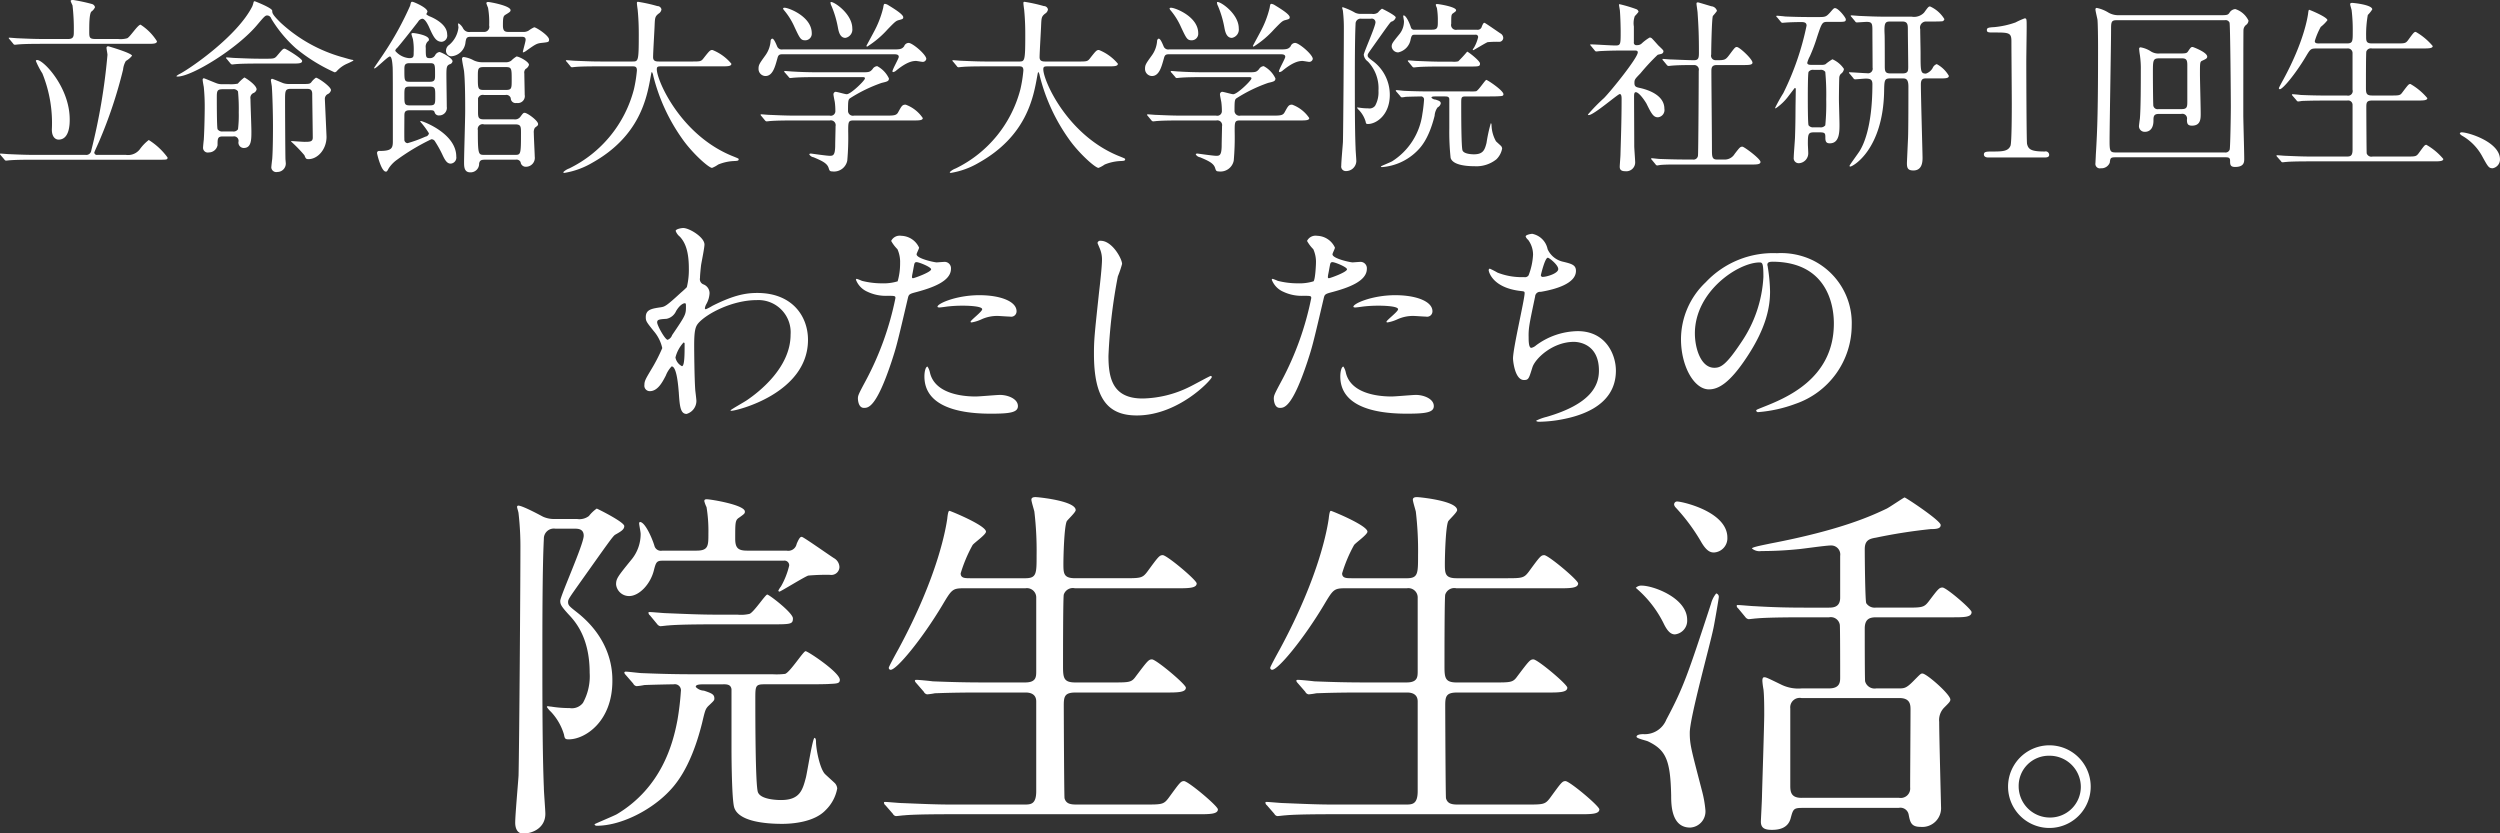 <svg id="interview_main_title.svg" xmlns="http://www.w3.org/2000/svg" width="403.063" height="134.374" viewBox="0 0 403.063 134.374">
  <rect x="0" y="0" width="403.063" height="134.374" fill="#333333" stroke="none"/>
  <defs>
    <style>
      .cls-1 {
        fill: #fff;
        fill-rule: evenodd;
      }
    </style>
  </defs>
  <path id="_院生生活_のコピー" data-name="  院生生活。 のコピー" class="cls-1" d="M686.015,439.922c0.54,0,1.5,0,1.5,1.141,0,1.38-3.781,9.722-3.781,10.5,0,0.54.12,0.84,1.32,2.16,1.08,1.141,3.421,3.721,3.421,9.423a8.908,8.908,0,0,1-1.08,4.861,2.251,2.251,0,0,1-2.161.84,18.8,18.8,0,0,1-3-.24c-0.18,0-.42-0.06-0.48-0.06a0.151,0.151,0,0,0-.18.12,3.808,3.808,0,0,0,.66.781,9.171,9.171,0,0,1,2.1,3.661c0.12,0.66.18,0.78,0.78,0.78,2.581,0,7.022-2.821,7.022-9.423,0-1.32,0-6.6-5.762-11.1-1.14-.9-1.38-1.08-1.38-1.62,0-.42.18-0.66,1.92-3.121,4.562-6.422,5.342-7.562,5.7-7.742,0.96-.54,1.44-0.84,1.44-1.381,0-.66-4.381-2.82-4.441-2.82a5.9,5.9,0,0,0-1.26,1.2,2.517,2.517,0,0,1-1.921.48h-3.541a4.366,4.366,0,0,1-1.92-.36c-0.24-.12-3.3-1.8-4.021-1.8a0.21,0.21,0,0,0-.18.241c0,0.12.24,0.84,0.24,1.02a46.705,46.705,0,0,1,.3,5.641c0,5.342-.18,31.509-0.3,36.61-0.06,1.081-.54,6.362-0.54,7.622,0,0.721.24,1.741,1.26,1.741,1.62,0,3.6-.96,3.6-3.181,0-.6-0.24-3.541-0.24-4.2-0.24-5.882-.24-14.7-0.24-20.886,0-5.281,0-14.644.24-19.265a1.611,1.611,0,0,1,1.86-1.621h3.061Zm23.047,13.864c-2.821,0-5.342-.12-8.283-0.24-0.36,0-2.22-.18-2.64-0.18-0.12,0-.181,0-0.181.12a0.567,0.567,0,0,0,.241.42l1.14,1.381a0.84,0.84,0,0,0,.54.36c0.18,0,1.08-.12,1.26-0.12,0.6-.06,2.341-0.18,7.622-0.18h8.763c3.361,0,3.721,0,3.721-.961,0-.9-3.841-3.841-4.141-3.841s-2.221,2.941-2.881,3.121a5.972,5.972,0,0,1-1.921.12h-3.24Zm10.682-8.7a0.757,0.757,0,0,1,.9.78,12.555,12.555,0,0,1-1.321,3.361,4.036,4.036,0,0,0-.42.66,0.159,0.159,0,0,0,.18.18c0.18,0,3.841-2.28,4.622-2.58a32.6,32.6,0,0,1,3.54-.12,1.3,1.3,0,0,0,1.5-1.261,1.719,1.719,0,0,0-.9-1.44c-0.841-.54-4.922-3.421-5.162-3.421-0.18,0-.36,0-0.84,1.14a1.371,1.371,0,0,1-1.62,1.08h-6.362c-1.441,0-1.921-.42-1.921-1.92,0-2.7,0-3,.66-3.421,0.841-.6.9-0.66,0.9-0.96,0-1.081-5.522-1.981-6.122-1.981-0.18,0-.42,0-0.42.3a4.577,4.577,0,0,0,.36.961,23.755,23.755,0,0,1,.3,4.261c0,1.98,0,2.76-1.92,2.76h-5.522a1.068,1.068,0,0,1-1.26-.78c-0.36-1.2-1.5-3.841-2.341-3.841a0.234,0.234,0,0,0-.12.24c0,0.24.24,1.381,0.24,1.681a6.481,6.481,0,0,1-1.38,4.021c-2.341,2.881-2.581,3.181-2.581,4.141a2.1,2.1,0,0,0,2.1,1.86c1.62,0,3.481-1.92,4.021-4.261,0.3-1.14.42-1.44,1.32-1.44h19.565Zm-9.722,19.925c0.66,0,1.2.06,1.32,0.781v9.422c0,2.1.06,8.222,0.42,9.6,0.66,2.34,5.1,2.7,7.742,2.7,1.561,0,5.162-.24,7.022-2.22a6.52,6.52,0,0,0,1.861-3.481,1.43,1.43,0,0,0-.36-0.84c-0.24-.24-1.381-1.261-1.621-1.5-0.84-.9-1.44-4.021-1.44-5.221,0-.42-0.12-0.6-0.24-0.6-0.3,0-1.141,5.341-1.381,6.361-0.54,2.041-.96,3.661-4.021,3.661-0.3,0-3.241,0-3.721-1.26-0.42-1.08-.42-12.363-0.42-15,0-2.1,0-2.4,1.441-2.4h6.541c0.841,0,3.361,0,4.021-.06,1.141-.06,1.621-0.06,1.621-0.66,0-1.2-5.161-4.621-5.522-4.621s-2.52,3.421-3.3,3.661a11.306,11.306,0,0,1-2.041.06H705.16c-2.82,0-5.281-.06-8.222-0.18-0.42,0-2.22-.24-2.641-0.24a0.21,0.21,0,0,0-.24.18,1.03,1.03,0,0,0,.24.36l1.2,1.38a0.725,0.725,0,0,0,.54.42,10.6,10.6,0,0,0,1.26-.18c1.381-.06,4.622-0.12,4.742-0.12a0.984,0.984,0,0,1,1.14,1.141,44.937,44.937,0,0,1-.54,4.561c-0.72,3.9-2.581,10.923-9.783,15.244-0.54.3-3.6,1.56-3.6,1.62a0.344,0.344,0,0,0,.36.241c3.721,0,8.342-2.281,11.283-5.162,1.081-1.08,3.781-3.721,5.7-11.4,0.48-2.041.54-2.221,0.96-2.7,0.96-.9,1.02-0.96,1.02-1.26,0-.66-0.42-0.84-1.68-1.26a1.9,1.9,0,0,1-1.32-.6c0-.3.3-0.42,1.26-0.42h3.181Zm39.768-17.1c-0.78,0-1.5,0-1.5-.781a23.057,23.057,0,0,1,1.921-4.561c0.24-.36,2.161-1.68,2.161-2.16,0-1.021-5.762-3.361-5.882-3.361s-0.24.12-.36,1.26c-0.18,1.2-1.32,8.942-7.922,21.126-0.54.96-1.5,2.761-1.5,2.881a0.3,0.3,0,0,0,.3.36c0.961,0,5.042-4.922,8.343-10.443,1.5-2.521,1.62-2.7,3.481-2.7h9.9a1.5,1.5,0,0,1,1.741,1.561v11.763c0,0.96,0,1.86-1.8,1.86H752.01c-2.82,0-5.281-.06-8.222-0.18-0.42-.06-2.22-0.24-2.64-0.24-0.181,0-.241.06-0.241,0.18a1.025,1.025,0,0,0,.241.36l1.2,1.381a0.725,0.725,0,0,0,.54.42,10.6,10.6,0,0,0,1.26-.18c0.54,0,2.281-.12,7.562-0.12h7.022c1.381,0,1.741.72,1.741,1.44v14.464c0,2.161-.9,2.161-1.981,2.161H747.029c-2.821,0-5.281-.12-8.222-0.24-0.42,0-2.281-.181-2.641-0.181-0.18,0-.24,0-0.24.121a0.567,0.567,0,0,0,.24.42l1.2,1.38a0.646,0.646,0,0,0,.481.36c0.24,0,1.08-.12,1.32-0.12,0.54-.06,2.281-0.18,7.562-0.18H786.58c1.8,0,3.181,0,3.181-.78,0-.54-4.8-4.561-5.462-4.561-0.54,0-.72.3-2.52,2.76C781,484.4,780.7,484.4,777.938,484.4H766.955c-0.961,0-1.681-.12-1.921-1.021-0.06-.3-0.12-13.2-0.12-15,0-1.44.18-2.04,1.921-2.04h14.523c1.861,0,3.241,0,3.241-.781,0-.54-4.8-4.561-5.461-4.561-0.54,0-.72.24-2.581,2.7-0.72,1.02-1.02,1.02-3.841,1.02h-5.941c-1.861,0-1.981-.72-1.981-2.58,0-1.741,0-11.1.12-11.584a1.535,1.535,0,0,1,1.8-1.02h16.444c1.8,0,3.181,0,3.181-.78,0-.54-4.8-4.561-5.462-4.561-0.54,0-.72.24-2.52,2.7-0.781,1.021-1.081,1.021-3.841,1.021h-7.742c-1.861,0-1.921-.721-1.921-2.281,0-1.26.12-6,.54-6.9,0.18-.3,1.441-1.44,1.441-1.8,0-1.5-6.062-2.1-6.482-2.1s-0.66.12-.66,0.42,0.42,1.621.48,1.921a53.34,53.34,0,0,1,.36,7.022c0,3,0,3.721-1.861,3.721H749.79Zm61.5,0c-0.78,0-1.5,0-1.5-.781a23.057,23.057,0,0,1,1.921-4.561c0.24-.36,2.161-1.68,2.161-2.16,0-1.021-5.762-3.361-5.882-3.361s-0.24.12-.36,1.26c-0.18,1.2-1.32,8.942-7.922,21.126-0.54.96-1.5,2.761-1.5,2.881a0.3,0.3,0,0,0,.3.36c0.961,0,5.042-4.922,8.343-10.443,1.5-2.521,1.62-2.7,3.481-2.7h9.9a1.5,1.5,0,0,1,1.741,1.561v11.763c0,0.96,0,1.86-1.8,1.86H813.51c-2.82,0-5.281-.06-8.222-0.18-0.42-.06-2.22-0.24-2.64-0.24-0.181,0-.241.06-0.241,0.18a1.025,1.025,0,0,0,.241.36l1.2,1.381a0.725,0.725,0,0,0,.54.42,10.6,10.6,0,0,0,1.26-.18c0.54,0,2.281-.12,7.562-0.12h7.022c1.381,0,1.741.72,1.741,1.44v14.464c0,2.161-.9,2.161-1.981,2.161H808.529c-2.821,0-5.281-.12-8.222-0.24-0.42,0-2.281-.181-2.641-0.181-0.18,0-.24,0-0.24.121a0.567,0.567,0,0,0,.24.42l1.2,1.38a0.646,0.646,0,0,0,.481.36c0.24,0,1.08-.12,1.32-0.12,0.54-.06,2.281-0.18,7.562-0.18H848.08c1.8,0,3.181,0,3.181-.78,0-.54-4.8-4.561-5.462-4.561-0.54,0-.72.3-2.52,2.76-0.781,1.021-1.081,1.021-3.841,1.021H828.455c-0.961,0-1.681-.12-1.921-1.021-0.06-.3-0.12-13.2-0.12-15,0-1.44.18-2.04,1.921-2.04h14.523c1.861,0,3.241,0,3.241-.781,0-.54-4.8-4.561-5.461-4.561-0.54,0-.72.24-2.581,2.7-0.72,1.02-1.02,1.02-3.841,1.02h-5.942c-1.86,0-1.98-.72-1.98-2.58,0-1.741,0-11.1.12-11.584a1.535,1.535,0,0,1,1.8-1.02h16.445c1.8,0,3.181,0,3.181-.78,0-.54-4.8-4.561-5.462-4.561-0.54,0-.72.24-2.52,2.7-0.781,1.021-1.081,1.021-3.841,1.021h-7.743c-1.86,0-1.92-.721-1.92-2.281,0-1.26.12-6,.54-6.9,0.18-.3,1.441-1.44,1.441-1.8,0-1.5-6.062-2.1-6.482-2.1s-0.66.12-.66,0.42,0.42,1.621.48,1.921a53.34,53.34,0,0,1,.36,7.022c0,3,0,3.721-1.861,3.721H811.29Zm72.615,17.765a6.252,6.252,0,0,1-3.421-.661c-2.1-1.02-2.34-1.14-2.64-1.14s-0.3.42-.3,0.6a12.519,12.519,0,0,0,.18,1.381c0.12,1.08.12,3.06,0.12,4.021,0,1.68-.3,10.743-0.36,13.083,0,0.66-.18,3.9-0.18,4.2,0,1.141.78,1.321,1.8,1.321,1.2,0,2.581-.3,3-1.861s0.48-1.68,2.04-1.68H899.51a1.358,1.358,0,0,1,1.62,1.08c0.24,1.26.42,1.981,1.921,1.981a3.033,3.033,0,0,0,3.3-3.241c0-.12-0.3-11.523-0.3-13.684a2.868,2.868,0,0,1,.781-2.281c0.84-.84,1.02-1.02,1.02-1.32,0-.84-3.841-4.2-4.5-4.2-0.3,0-.36.12-1.561,1.32-1.02,1.02-1.38,1.081-2.16,1.081h-3.721a1.583,1.583,0,0,1-1.8-1.141c-0.06-.3-0.06-7.622-0.06-8.522,0-1.621.9-1.8,1.861-1.8h12.183c1.98,0,3.181,0,3.181-.84,0-.48-4.081-3.961-4.681-3.961-0.541,0-.721.24-2.221,2.221-0.78,1.02-1.08,1.02-3.841,1.02h-4.741a1.61,1.61,0,0,1-1.5-.72c-0.18-.42-0.24-7.562-0.24-8.7,0-1.38.66-1.68,1.8-1.86a85.921,85.921,0,0,1,8.822-1.381c1.08,0,1.62-.12,1.62-0.66,0-.72-5.641-4.441-5.821-4.441-0.12,0-2.4,1.561-2.881,1.8-2.281,1.08-7.2,3.421-18.845,5.641-0.48.12-2.881,0.54-2.881,0.78a1.85,1.85,0,0,0,1.5.42,58.336,58.336,0,0,0,5.941-.3c0.78-.06,4.441-0.6,5.282-0.6a1.457,1.457,0,0,1,1.5,1.681v6.722c0,1.62-1.2,1.62-1.921,1.62h-3.721c-2.82,0-5.281-.06-8.222-0.24-0.36,0-2.22-.18-2.64-0.18a0.151,0.151,0,0,0-.181.12,0.567,0.567,0,0,0,.241.42l1.14,1.38a0.84,0.84,0,0,0,.54.36c0.18,0,1.08-.12,1.26-0.12,0.6-.06,2.341-0.18,7.622-0.18h4.082a1.47,1.47,0,0,1,1.74,1.2c0.06,0.18.06,7.322,0.06,8.462,0,0.72,0,1.8-1.8,1.8h-4.382Zm-0.06,17.644c-1.68,0-1.8-.96-1.8-1.98V468.91a1.526,1.526,0,0,1,1.8-1.68H899.63c1.8,0,1.8,1.14,1.8,1.92,0,1.8-.06,10.5-0.06,12.484a1.526,1.526,0,0,1-1.8,1.68H883.845ZM863.32,436.081a0.971,0.971,0,0,0,.24.421,30.665,30.665,0,0,1,4.2,5.7c0.84,1.38,1.44,1.561,1.98,1.561a2.29,2.29,0,0,0,2.161-2.4c0-4.2-7.322-5.822-8.1-5.822A0.477,0.477,0,0,0,863.32,436.081Zm-6.182,13.384a17.863,17.863,0,0,1,4.561,5.882c0.6,1.2,1.141,1.62,1.741,1.62a2.217,2.217,0,0,0,1.98-2.341c0-3.54-5.461-5.521-7.322-5.521A1.2,1.2,0,0,0,857.138,449.465Zm0.12,24.007c0,0.3,1.62.6,1.921,0.78,2.82,1.38,3.541,3,3.661,8.7,0,1.561.06,5.162,3.06,5.162a2.6,2.6,0,0,0,2.461-2.821,18.128,18.128,0,0,0-.54-3.061c-1.741-6.722-1.981-7.442-1.981-9.423,0-2.4,3.241-14.043,3.781-16.684,0.12-.42.9-4.981,0.9-5.162a0.557,0.557,0,0,0-.42-0.6,4.375,4.375,0,0,0-.841,1.681c-3.721,11.343-4.441,13.5-7.2,18.665a3.743,3.743,0,0,1-3.721,2.341C857.978,473.052,857.258,473.112,857.258,473.472Zm66.59,1.38a6.662,6.662,0,0,0-.06,13.324A6.662,6.662,0,1,0,923.848,474.852Zm-0.06,1.68a5.033,5.033,0,0,1,5.1,5.042,4.953,4.953,0,0,1-4.981,4.921,5.032,5.032,0,0,1-5.041-5.041A4.856,4.856,0,0,1,923.788,476.532Z" transform="translate(-593.406 -354.688)"/>
  <path id="_立命館大学大学院_社研1回生_わたしたちの_のコピー" data-name="  立命館大学大学院 社研1回生、 わたしたちの のコピー" class="cls-1" d="M608.814,360.976c-1.02,0-1.02-.27-1.02-1.259,0-.96,0-2.729.33-3.149a1.729,1.729,0,0,0,.6-0.719,0.692,0.692,0,0,0-.48-0.51,27.673,27.673,0,0,0-3.088-.66c-0.15,0-.36.03-0.36,0.18a6.863,6.863,0,0,0,.3.69,32.713,32.713,0,0,1,.21,4.347c0,0.63-.06,1.08-0.9,1.08h-4.048c-1.379,0-2.728-.06-4.107-0.12-0.18,0-1.11-.09-1.32-0.09-0.06,0-.12,0-0.12.06a0.417,0.417,0,0,0,.15.21l0.57,0.689a0.321,0.321,0,0,0,.27.18c0.09,0,.54-0.06.63-0.06,1.049-.09,3.118-0.09,3.778-0.09h16.91c0.99,0,1.59,0,1.59-.419a8.608,8.608,0,0,0-2.639-2.669c-0.45,0-1.709,2.009-2.159,2.189a3.951,3.951,0,0,1-1.469.12h-3.628Zm0.33,18.68a0.432,0.432,0,0,1-.54-0.36c0-.09.72-1.649,0.78-1.8a73.583,73.583,0,0,0,3.868-11.6,3.321,3.321,0,0,1,.449-1.379,3.419,3.419,0,0,0,.99-0.84c0-.419-3.778-1.529-3.838-1.529a0.248,0.248,0,0,0-.27.3c0,0.15.15,0.9,0.15,1.079a97.355,97.355,0,0,1-2.609,15.412,0.811,0.811,0,0,1-.929.72h-8.276c-1.379,0-2.728-.06-4.108-0.12-0.18,0-1.109-.09-1.319-0.09-0.06,0-.09,0-0.09.06a0.338,0.338,0,0,0,.12.21l0.57,0.66a0.387,0.387,0,0,0,.27.209c0.09,0,.539-0.06.629-0.06,1.05-.09,3.119-0.09,3.778-0.09H619.1c1.2,0,1.32,0,1.32-.359a10.883,10.883,0,0,0-3.029-2.819,7.2,7.2,0,0,0-1.469,1.529,2.393,2.393,0,0,1-2.219.87h-4.557Zm-4.5-5.727c0-5.127-4.2-9.565-5.247-9.565a0.176,0.176,0,0,0-.21.15,12.9,12.9,0,0,0,1.05,2.009,21.311,21.311,0,0,1,1.529,9.055c0,1.289.659,1.619,1.079,1.619C604.646,377.2,604.646,374.619,604.646,373.929ZM631,376.687a0.727,0.727,0,0,1,.869.78,0.869,0.869,0,0,0,.84,1.079c1.229,0,1.229-1.349,1.229-2.668,0-.81-0.15-4.5-0.15-5.247a0.842,0.842,0,0,1,.45-0.93,0.827,0.827,0,0,0,.54-0.6c0-.72-1.859-1.919-1.979-1.919a6.522,6.522,0,0,0-1.05.989,5.726,5.726,0,0,1-1.469.09h-1.169a2.208,2.208,0,0,1-.87-0.18c-0.27-.09-1.889-0.78-1.979-0.78a0.224,0.224,0,0,0-.18.27c0,0.18.15,0.99,0.18,1.14a31.837,31.837,0,0,1,.15,3.328c0,0.39-.03,3.328-0.15,5.187-0.03.21-.12,1.11-0.12,1.319a0.764,0.764,0,0,0,.93.72,1.437,1.437,0,0,0,1.409-1.169c0-1.05,0-1.41.84-1.41H631Zm-1.649-.809a0.873,0.873,0,0,1-.87-0.36c-0.12-.33-0.12-4.557-0.12-5.007,0-1.11,0-1.439.96-1.439h1.589a0.851,0.851,0,0,1,.869.359,30.06,30.06,0,0,1,.12,3.389,19,19,0,0,1-.12,2.7,0.85,0.85,0,0,1-.869.36h-1.559Zm7.286-18.68a0.748,0.748,0,0,1,.51.51,20.8,20.8,0,0,0,3.957,4.767,27.488,27.488,0,0,0,6.237,3.868,0.482,0.482,0,0,0,.33-0.15,4.868,4.868,0,0,1,1.679-1.229,11.648,11.648,0,0,0,1.049-.51,0.228,0.228,0,0,0-.209-0.12c-0.27-.03-1.32-0.36-1.68-0.45a24.322,24.322,0,0,1-9.834-5.517c-1.38-1.349-1.38-1.589-1.38-1.949,0-.449-2.788-1.529-2.818-1.529a0.187,0.187,0,0,0-.18.12,4.637,4.637,0,0,1-.21.69c-2.369,4.737-9.805,9.894-11.664,10.884a2.638,2.638,0,0,0-.569.36c0,0.09.12,0.09,0.18,0.09,2.308,0,9.714-4.558,12.893-8.4C636.094,357.258,636.214,357.108,636.634,357.2Zm-1.23,6.956c-1.409,0-2.668-.06-4.137-0.12-0.18,0-1.11-.09-1.32-0.09-0.06,0-.09,0-0.09.06a0.284,0.284,0,0,0,.12.21l0.57,0.69a0.42,0.42,0,0,0,.27.18c0.09,0,.54-0.06.63-0.06,0.3-.03,1.169-0.09,3.808-0.09H640.5c1.019,0,1.619,0,1.619-.42,0-.39-2.609-1.979-2.819-1.979-0.27,0-.359.12-1.2,1.109-0.42.51-.57,0.51-1.919,0.51H635.4Zm4.588,4.078a2.89,2.89,0,0,1-.96-0.15c-0.3-.12-1.649-0.69-1.769-0.69a0.225,0.225,0,0,0-.179.27c0,0.15.149,0.87,0.149,1.02,0.09,1.229.18,4.168,0.18,6.446,0,0.51,0,3.568-.12,5.188-0.03.209-.149,1.2-0.149,1.409a0.812,0.812,0,0,0,.989.689,1.361,1.361,0,0,0,1.349-1.349c0-.12-0.06-0.689-0.06-0.809-0.03-1.56-.06-8.1-0.06-9.385,0-1.53,0-1.859.96-1.859h2.458c0.45,0,.93,0,0.96.749,0,0.54.09,6.417,0.09,7.106s-0.48.69-1.349,0.69c-0.3,0-1.829-.12-2.009-0.12-0.06,0-.15,0-0.15.06a22.162,22.162,0,0,1,2.159,2.219c0.21,0.54.27,0.63,0.659,0.63,1.47,0,2.909-1.56,2.909-3.6,0-.149-0.27-6.026-0.27-6.116a0.86,0.86,0,0,1,.42-0.75,0.926,0.926,0,0,0,.569-0.66c0-.569-2.1-2.008-2.428-2.008a3.2,3.2,0,0,0-.78.779c-0.24.24-.39,0.24-1.649,0.24h-1.919Zm22.715,4.228c0.659,0,.689.09,0.809,0.449a0.689,0.689,0,0,0,.69.39,1.219,1.219,0,0,0,1.229-1.409c0-.72-0.06-4.378-0.06-5.187,0-1.26.09-1.439,0.51-1.649a0.6,0.6,0,0,0,.48-0.48c0-.54-1.829-1.5-2.129-1.5a0.978,0.978,0,0,0-.69.539,0.932,0.932,0,0,1-.809.45c-0.69,0-.69-0.15-0.69-1.649a1.22,1.22,0,0,1,.27-0.989c0.24-.21.24-0.21,0.24-0.36,0-.72-2.309-1.05-2.549-1.05s-0.27.09-.27,0.15c0,0.12.21,0.72,0.24,0.84a10.076,10.076,0,0,1,.12,2.159c0,0.629,0,.9-0.719.9a3.3,3.3,0,0,1-2.249-1.169,0.667,0.667,0,0,1,.27-0.45c0.329-.33,2.308-2.818,3.418-4.258a0.94,0.94,0,0,1,.659-0.479c0.48,0,.93,1.019,1.02,1.169,0.749,1.679,1.139,2.549,2.129,2.549a1,1,0,0,0,.869-1.2c0-1.589-2.039-2.578-2.758-2.878a1.866,1.866,0,0,1-.6-0.36c0-.09.18-0.33,0.18-0.42,0-.659-2.249-1.589-2.4-1.589-0.24,0-.24,0-0.39.63a50.446,50.446,0,0,1-4.227,7.676c-0.24.389-1.589,2.308-1.589,2.368a0.07,0.07,0,0,0,.089.06c0.27,0,2.129-1.919,2.459-1.919,0.36,0,.42,1.38.45,1.739,0.03,1.02.03,2.129,0.03,11.964,0,1.139-.24,1.529-2.189,1.529a0.319,0.319,0,0,0-.36.33c0,0.18.69,3,1.41,3,0.179,0,.209-0.03.479-0.539a5.218,5.218,0,0,1,1.14-1.23,34.79,34.79,0,0,1,5.727-3.448,0.66,0.66,0,0,1,.6.36,17.872,17.872,0,0,1,1.17,2.1c0.419,0.9.749,1.469,1.349,1.469a0.978,0.978,0,0,0,.9-1.139c0-3.778-5.487-5.727-5.667-5.727-0.059,0-.149,0-0.149.09a12.88,12.88,0,0,1,1.409,1.889,0.667,0.667,0,0,1-.57.539,20.361,20.361,0,0,1-2.878,1.05,0.555,0.555,0,0,1-.51-0.63c-0.03-.509,0-3.088,0-3.658,0-.629,0-1.019.869-1.019h3.239Zm-3.269-4.588c-0.839,0-.839-0.21-0.839-1.889,0-.719,0-1.109.839-1.109h3.269c0.839,0,.839.18,0.839,1.859,0,0.749,0,1.139-.839,1.139h-3.269Zm0.03,3.808c-0.869,0-.869-0.27-0.869-1.589,0-1.2,0-1.439.869-1.439h3.209c0.9,0,.9.27,0.9,1.559,0,1.229,0,1.469-.9,1.469h-3.209Zm11.934,2.249c-0.929,0-.929-0.36-0.929-1.349v-2.039a0.81,0.81,0,0,1,.959-0.54h3.478a0.732,0.732,0,0,1,.84.51,0.787,0.787,0,0,0,.959.779,1.12,1.12,0,0,0,1.29-1.319c0-.39-0.06-2.908-0.06-3.418a0.84,0.84,0,0,1,.209-0.75,1.13,1.13,0,0,0,.54-0.659c0-.51-1.589-1.35-2.009-1.35a4.619,4.619,0,0,0-.869.69,1.525,1.525,0,0,1-.96.24h-3.6a3.278,3.278,0,0,1-1.469-.3,4.582,4.582,0,0,0-1.589-.54,0.269,0.269,0,0,0-.3.3c0,0.33.3,1.709,0.33,2.009,0.18,1.709.18,4.887,0.18,6.447,0,1.289-.18,7.046-0.18,8.215,0,0.66,0,1.619.989,1.619a1.373,1.373,0,0,0,1.439-1.409c0.09-.51.33-0.63,0.93-0.63h4.947a0.725,0.725,0,0,1,.81.39,0.832,0.832,0,0,0,.869.75,1.436,1.436,0,0,0,1.41-1.649c0-.36-0.15-3.209-0.15-3.808a1.339,1.339,0,0,1,.18-0.84c0.479-.36.509-0.39,0.509-0.6,0-.54-1.739-1.8-2.158-1.8-0.21,0-.27.059-0.69,0.629a1.073,1.073,0,0,1-1.049.42H671.4Zm0.03-4.738c-0.989,0-.989-0.209-0.989-2.068,0-1.38,0-1.62.989-1.62h3.478c0.99,0,.99.21,0.99,2.069,0,1.38,0,1.619-.99,1.619h-3.478Zm0.06,10.465c-0.959,0-1.049,0-1.049-3.988a0.784,0.784,0,0,1,.989-0.929h5.007c0.93,0,.96.329,0.96,1.319,0,3.6-.03,3.6-1.02,3.6h-4.887Zm5.847-19.04c0.42,0,.809,0,0.809.48,0,0.3-.449,1.8-0.449,1.979a0.049,0.049,0,0,0,.06.06,1.657,1.657,0,0,0,.509-0.27c1.47-1.05,1.68-1.17,2.429-1.259,1.11-.12,1.229-0.12,1.229-0.54,0-.63-2.068-1.979-2.4-1.979a4.767,4.767,0,0,0-.9.54,1.61,1.61,0,0,1-.929.209H675.45c-0.57,0-.96-0.06-0.96-1.019,0-1.289.06-1.529,0.39-1.739,0.69-.42.84-0.51,0.84-0.75,0-.719-3.328-1.319-3.6-1.319-0.15,0-.3.03-0.3,0.21a7.021,7.021,0,0,0,.27.72,13.485,13.485,0,0,1,.18,2.848,0.83,0.83,0,0,1-.87,1.049h-2.159a1.1,1.1,0,0,1-1.2-.629,2.118,2.118,0,0,0-.69-0.75c-0.09,0-.09.12-0.09,0.18s0.06,0.39.06,0.48a4.254,4.254,0,0,1-1.469,2.788,1.156,1.156,0,0,0-.54.96,0.879,0.879,0,0,0,.87.9,2.5,2.5,0,0,0,2.279-2.308c0.12-.66.18-0.84,0.9-0.84h7.976Zm17.941,4.768c0.479,0,.809,0,0.809.659a21.938,21.938,0,0,1-.48,3.029,19.691,19.691,0,0,1-10.434,12.773,2.643,2.643,0,0,0-.96.6,0.165,0.165,0,0,0,.18.12,12.947,12.947,0,0,0,4.468-1.619c7.736-4.317,8.845-10.554,9.445-13.912,0.12-.63.12-0.72,0.21-0.72a1.5,1.5,0,0,1,.21.6,30.118,30.118,0,0,0,4.677,10.164c1.589,2.279,4.258,4.678,4.8,4.678a4.55,4.55,0,0,0,.989-0.54,7.518,7.518,0,0,1,2.7-.57c0.449-.03.6-0.06,0.6-0.269,0-.12,0-0.12-0.809-0.45C703.2,376.6,699.3,367.692,699.3,365.863c0-.479.21-0.479,0.87-0.479h9.565c0.989,0,1.589,0,1.589-.42a7.636,7.636,0,0,0-3.058-2.219c-0.36,0-.48.12-1.44,1.349-0.389.51-.539,0.51-1.919,0.51h-5.187c-0.48,0-1.019,0-1.019-.69,0-.719.21-4.2,0.24-4.977,0.06-1.409.06-1.559,0.629-2.039a0.945,0.945,0,0,0,.48-0.69,0.659,0.659,0,0,0-.66-0.539,24.864,24.864,0,0,0-3.118-.69c-0.18,0-.18.09-0.18,0.24s0.09,0.839.12,1.019c0.18,1.829.18,3.419,0.18,4.138,0,4.228-.09,4.228-1.019,4.228h-5.188c-1.409,0-2.638-.06-4.108-0.12-0.179,0-1.109-.09-1.319-0.09-0.06,0-.12,0-0.12.06a0.417,0.417,0,0,0,.15.21l0.57,0.69a0.322,0.322,0,0,0,.27.179c0.09,0,.509-0.06.629-0.06,0.3-.03,1.14-0.089,3.778-0.089h5.248Zm26.3,7.945c-1.709,0-3.268-.09-4.138-0.12-0.21,0-1.109-.09-1.319-0.09a0.071,0.071,0,0,0-.09.06,0.284,0.284,0,0,0,.12.21l0.57,0.69a0.42,0.42,0,0,0,.27.18c0.12,0,.539-0.06.629-0.06,1.05-.09,3.089-0.09,3.808-0.09h5.757a0.777,0.777,0,0,1,.93.929c0,0.45-.06,2.579-0.06,3.239-0.03,1.529-.39,1.529-0.9,1.529-0.48,0-2.938-.36-3-0.36-0.09,0-.27,0-0.27.15a1,1,0,0,0,.69.45c1.259,0.539,2.188.929,2.428,1.739,0.12,0.36.15,0.539,0.57,0.539a2.176,2.176,0,0,0,2.429-1.739,42.292,42.292,0,0,0,.15-4.707c0-1.529,0-1.769.869-1.769h9.565c0.989,0,1.589,0,1.589-.39a5.671,5.671,0,0,0-2.758-2.159c-0.57,0-.66.24-1.23,1.26-0.27.479-.689,0.509-1.919,0.509h-5.187a0.787,0.787,0,0,1-.959-0.809c0-1.8.06-1.829,0.449-2.069a24.1,24.1,0,0,1,4.978-2.4c0.9-.21,1.169-0.27,1.169-0.72a4.321,4.321,0,0,0-1.889-1.978,0.945,0.945,0,0,0-.75.479c-0.449.51-.569,0.51-1.919,0.51h-6.776c-1.709,0-3.268-.06-4.138-0.12-0.21,0-1.109-.09-1.319-0.09a0.071,0.071,0,0,0-.09.06,0.284,0.284,0,0,0,.12.21l0.6,0.69a0.32,0.32,0,0,0,.24.179c0.119,0,.539-0.059.659-0.059,1.02-.09,3.059-0.09,3.778-0.09h7.046c0.42,0,.57,0,0.57.209,0,0.33-2.279,2.549-2.938,2.549-0.27,0-1.53-.39-1.8-0.39a0.406,0.406,0,0,0-.33.48c0,0.12.12,0.72,0.21,1.169a11.124,11.124,0,0,1,.09,1.41,0.741,0.741,0,0,1-.93.779h-5.577Zm5.727-18.29a1.116,1.116,0,0,0,.15.6,16.429,16.429,0,0,1,1.019,3.388c0.12,0.63.3,1.769,1.23,1.769a1.367,1.367,0,0,0,1.109-1.529C730.818,356.808,727.58,354.739,727.31,355.039Zm-7.646.96a0.483,0.483,0,0,0,.09.269,11.2,11.2,0,0,1,1.739,2.759c0.9,1.919,1.02,2.159,1.769,2.159a1.058,1.058,0,0,0,1.02-1.14c0-2.7-3.748-4.107-4.348-4.107A0.4,0.4,0,0,0,719.664,356Zm17-.45a1.366,1.366,0,0,0-.57-0.24c-0.18,0-.21.09-0.3,0.66a15.994,15.994,0,0,1-1.53,3.927c-0.12.24-1.169,2.159-1.169,2.189a0.129,0.129,0,0,0,.12.12,15.622,15.622,0,0,0,3.328-2.818c1.17-1.2,1.319-1.35,1.829-1.47,0.54-.149.66-0.179,0.66-0.449C739.034,356.988,737.445,356.028,736.665,355.549ZM719.6,362.655a0.8,0.8,0,0,1-.869-0.42c-0.33-.779-0.57-1.319-0.84-1.319a0.4,0.4,0,0,0-.24.33,4.5,4.5,0,0,1-.869,2.4c-0.93,1.29-1.08,1.5-1.08,2.129a1.14,1.14,0,0,0,1.11,1.17c1.2,0,1.559-1.53,1.949-2.909,0.15-.6.419-0.6,0.959-0.6h17.781c0.419,0,.809.03,0.809,0.419,0,0.27-1.019,2.009-1.019,2.339a0.129,0.129,0,0,0,.12.12,1.091,1.091,0,0,0,.539-0.3c1.53-1.229,2.429-1.5,3.149-1.5,0.12,0,.959.15,1.049,0.15a0.578,0.578,0,0,0,.6-0.48c0-.689-2.219-2.578-2.849-2.578a0.785,0.785,0,0,0-.719.539c-0.39.51-.75,0.51-1.919,0.51H719.6Zm37.992,2.729c0.479,0,.809,0,0.809.659a21.938,21.938,0,0,1-.48,3.029,19.688,19.688,0,0,1-10.434,12.773,2.643,2.643,0,0,0-.96.6,0.165,0.165,0,0,0,.18.12,12.947,12.947,0,0,0,4.468-1.619c7.736-4.317,8.845-10.554,9.445-13.912,0.12-.63.12-0.72,0.21-0.72a1.5,1.5,0,0,1,.21.6,30.118,30.118,0,0,0,4.677,10.164c1.589,2.279,4.258,4.678,4.8,4.678a4.55,4.55,0,0,0,.989-0.54,7.518,7.518,0,0,1,2.7-.57c0.449-.03.6-0.06,0.6-0.269,0-.12,0-0.12-0.809-0.45-8.486-3.328-12.384-12.234-12.384-14.063,0-.479.21-0.479,0.87-0.479h9.565c0.989,0,1.589,0,1.589-.42a7.636,7.636,0,0,0-3.058-2.219c-0.36,0-.48.12-1.44,1.349-0.389.51-.539,0.51-1.919,0.51h-5.187c-0.48,0-1.019,0-1.019-.69,0-.719.21-4.2,0.24-4.977,0.06-1.409.06-1.559,0.629-2.039a0.945,0.945,0,0,0,.48-0.69,0.659,0.659,0,0,0-.66-0.539,24.864,24.864,0,0,0-3.118-.69c-0.18,0-.18.09-0.18,0.24s0.09,0.839.12,1.019c0.18,1.829.18,3.419,0.18,4.138,0,4.228-.09,4.228-1.019,4.228H752.5c-1.409,0-2.638-.06-4.108-0.12-0.179,0-1.109-.09-1.319-0.09-0.06,0-.12,0-0.12.06a0.417,0.417,0,0,0,.15.21l0.57,0.69a0.322,0.322,0,0,0,.27.179c0.09,0,.509-0.06.629-0.06,0.3-.03,1.14-0.089,3.778-0.089H757.6Zm26.3,7.945c-1.709,0-3.268-.09-4.138-0.12-0.21,0-1.109-.09-1.319-0.09a0.071,0.071,0,0,0-.09.06,0.284,0.284,0,0,0,.12.21l0.57,0.69a0.42,0.42,0,0,0,.27.18c0.12,0,.539-0.06.629-0.06,1.05-.09,3.089-0.09,3.808-0.09h5.757a0.777,0.777,0,0,1,.93.929c0,0.45-.06,2.579-0.06,3.239-0.03,1.529-.39,1.529-0.9,1.529-0.48,0-2.938-.36-3-0.36-0.09,0-.27,0-0.27.15a1,1,0,0,0,.69.45c1.259,0.539,2.188.929,2.428,1.739,0.12,0.36.15,0.539,0.57,0.539a2.176,2.176,0,0,0,2.429-1.739,42.292,42.292,0,0,0,.15-4.707c0-1.529,0-1.769.869-1.769h9.565c0.989,0,1.589,0,1.589-.39a5.671,5.671,0,0,0-2.758-2.159c-0.57,0-.66.24-1.23,1.26-0.27.479-.689,0.509-1.919,0.509H793.4a0.787,0.787,0,0,1-.959-0.809c0-1.8.06-1.829,0.449-2.069a24.1,24.1,0,0,1,4.978-2.4c0.9-.21,1.169-0.27,1.169-0.72a4.321,4.321,0,0,0-1.889-1.978,0.945,0.945,0,0,0-.75.479c-0.449.51-.569,0.51-1.919,0.51h-6.776c-1.709,0-3.268-.06-4.138-0.12-0.21,0-1.109-.09-1.319-0.09a0.071,0.071,0,0,0-.09.06,0.284,0.284,0,0,0,.12.21l0.6,0.69a0.32,0.32,0,0,0,.24.179c0.119,0,.539-0.059.659-0.059,1.02-.09,3.059-0.09,3.778-0.09H794.6c0.42,0,.57,0,0.57.209,0,0.33-2.279,2.549-2.938,2.549-0.27,0-1.529-.39-1.8-0.39a0.406,0.406,0,0,0-.33.48c0,0.12.12,0.72,0.21,1.169a11.124,11.124,0,0,1,.09,1.41,0.741,0.741,0,0,1-.93.779H783.9Zm5.727-18.29a1.116,1.116,0,0,0,.15.6,16.429,16.429,0,0,1,1.019,3.388c0.12,0.63.3,1.769,1.23,1.769a1.366,1.366,0,0,0,1.109-1.529C793.134,356.808,789.9,354.739,789.626,355.039Zm-7.646.96a0.483,0.483,0,0,0,.09.269,11.174,11.174,0,0,1,1.739,2.759c0.9,1.919,1.02,2.159,1.769,2.159a1.058,1.058,0,0,0,1.02-1.14c0-2.7-3.748-4.107-4.348-4.107A0.4,0.4,0,0,0,781.98,356Zm17-.45a1.366,1.366,0,0,0-.57-0.24c-0.18,0-.209.09-0.3,0.66a15.994,15.994,0,0,1-1.53,3.927c-0.12.24-1.169,2.159-1.169,2.189a0.129,0.129,0,0,0,.12.12,15.622,15.622,0,0,0,3.328-2.818c1.17-1.2,1.319-1.35,1.829-1.47,0.54-.149.66-0.179,0.66-0.449C801.35,356.988,799.761,356.028,798.981,355.549Zm-17.061,7.106a0.8,0.8,0,0,1-.869-0.42c-0.33-.779-0.57-1.319-0.84-1.319a0.4,0.4,0,0,0-.24.33,4.5,4.5,0,0,1-.869,2.4c-0.93,1.29-1.08,1.5-1.08,2.129a1.14,1.14,0,0,0,1.11,1.17c1.2,0,1.559-1.53,1.949-2.909,0.15-.6.419-0.6,0.959-0.6h17.781c0.419,0,.809.03,0.809,0.419,0,0.27-1.019,2.009-1.019,2.339a0.129,0.129,0,0,0,.12.12,1.091,1.091,0,0,0,.539-0.3c1.53-1.229,2.429-1.5,3.149-1.5,0.12,0,.959.15,1.049,0.15a0.578,0.578,0,0,0,.6-0.48c0-.689-2.219-2.578-2.849-2.578a0.785,0.785,0,0,0-.719.539c-0.39.51-.75,0.51-1.919,0.51H781.92Zm32.507-4.947a0.592,0.592,0,0,1,.75.569c0,0.69-1.889,4.858-1.889,5.247a1.555,1.555,0,0,0,.659,1.08,6.23,6.23,0,0,1,1.71,4.707,4.449,4.449,0,0,1-.54,2.429,1.124,1.124,0,0,1-1.08.42,9.384,9.384,0,0,1-1.5-.12c-0.09,0-.21-0.03-0.24-0.03a0.075,0.075,0,0,0-.09.06,1.9,1.9,0,0,0,.33.39,4.582,4.582,0,0,1,1.05,1.829c0.06,0.33.09,0.39,0.389,0.39,1.29,0,3.509-1.41,3.509-4.708a6.79,6.79,0,0,0-2.879-5.547c-0.57-.45-0.69-0.54-0.69-0.81,0-.209.09-0.329,0.96-1.559,2.279-3.208,2.669-3.778,2.848-3.868a1,1,0,0,0,.72-0.689c0-.33-2.189-1.41-2.219-1.41a2.924,2.924,0,0,0-.629.6,1.258,1.258,0,0,1-.96.24h-1.769a2.177,2.177,0,0,1-.959-0.18,10.579,10.579,0,0,0-2.009-.9,0.1,0.1,0,0,0-.09.12c0,0.059.12,0.419,0.12,0.509a23.441,23.441,0,0,1,.149,2.819c0,2.668-.089,15.741-0.149,18.29-0.03.54-.27,3.178-0.27,3.808a0.732,0.732,0,0,0,.629.869,1.659,1.659,0,0,0,1.8-1.589c0-.3-0.12-1.769-0.12-2.1-0.119-2.938-.119-7.346-0.119-10.434,0-2.639,0-7.316.119-9.625a0.805,0.805,0,0,1,.93-0.809h1.529Zm11.514,6.926c-1.409,0-2.669-.06-4.138-0.12-0.18,0-1.109-.09-1.319-0.09-0.06,0-.09,0-0.09.06a0.284,0.284,0,0,0,.12.21l0.57,0.69a0.422,0.422,0,0,0,.269.179c0.09,0,.54-0.06.63-0.06,0.3-.03,1.17-0.09,3.808-0.09h4.378c1.679,0,1.859,0,1.859-.479,0-.45-1.919-1.919-2.069-1.919a21.205,21.205,0,0,1-1.439,1.559,2.984,2.984,0,0,1-.96.06h-1.619Zm5.337-4.348a0.378,0.378,0,0,1,.45.39,6.267,6.267,0,0,1-.66,1.679,2.018,2.018,0,0,0-.21.33,0.08,0.08,0,0,0,.09.09c0.09,0,1.919-1.139,2.309-1.289a16.28,16.28,0,0,1,1.769-.06,0.65,0.65,0,0,0,.75-0.63,0.86,0.86,0,0,0-.45-0.72c-0.42-.27-2.459-1.709-2.579-1.709-0.09,0-.18,0-0.419.57a0.685,0.685,0,0,1-.81.54H828.34a0.786,0.786,0,0,1-.96-0.96c0-1.349,0-1.5.33-1.709,0.42-.3.45-0.33,0.45-0.48,0-.539-2.759-0.989-3.059-0.989-0.089,0-.209,0-0.209.15a2.329,2.329,0,0,0,.179.48,11.852,11.852,0,0,1,.15,2.128c0,0.99,0,1.38-.959,1.38H821.5a0.533,0.533,0,0,1-.629-0.39c-0.18-.6-0.75-1.919-1.17-1.919a0.117,0.117,0,0,0-.06.12c0,0.12.12,0.689,0.12,0.839a3.239,3.239,0,0,1-.689,2.009c-1.17,1.44-1.29,1.589-1.29,2.069a1.048,1.048,0,0,0,1.05.93,2.586,2.586,0,0,0,2.009-2.129c0.15-.57.21-0.72,0.659-0.72h9.775Zm-4.857,9.955c0.33,0,.6.03,0.659,0.39v4.707a39.231,39.231,0,0,0,.21,4.8c0.33,1.169,2.549,1.349,3.868,1.349a5.155,5.155,0,0,0,3.508-1.109,3.259,3.259,0,0,0,.93-1.74,0.713,0.713,0,0,0-.18-0.419c-0.12-.12-0.69-0.63-0.81-0.75a5.584,5.584,0,0,1-.719-2.609c0-.209-0.06-0.3-0.12-0.3a25.33,25.33,0,0,0-.69,3.178c-0.27,1.019-.48,1.829-2.009,1.829-0.15,0-1.619,0-1.859-.63-0.21-.539-0.21-6.176-0.21-7.5,0-1.049,0-1.2.72-1.2h3.268c0.42,0,1.679,0,2.009-.03,0.57-.03.81-0.03,0.81-0.33,0-.6-2.579-2.309-2.759-2.309s-1.259,1.709-1.649,1.829a5.633,5.633,0,0,1-1.019.03h-6.387c-1.409,0-2.639-.03-4.108-0.09-0.21,0-1.109-.12-1.319-0.12a0.1,0.1,0,0,0-.12.09,0.515,0.515,0,0,0,.12.18l0.6,0.69a0.363,0.363,0,0,0,.269.21,5.3,5.3,0,0,0,.63-0.09c0.69-.03,2.309-0.06,2.369-0.06a0.492,0.492,0,0,1,.57.57,22.426,22.426,0,0,1-.27,2.278,10.7,10.7,0,0,1-4.888,7.616c-0.27.15-1.8,0.78-1.8,0.81a0.172,0.172,0,0,0,.18.12,8.977,8.977,0,0,0,5.637-2.579c0.54-.54,1.889-1.859,2.849-5.7a2.561,2.561,0,0,1,.479-1.349,0.953,0.953,0,0,0,.51-0.63c0-.33-0.21-0.419-0.839-0.629a0.953,0.953,0,0,1-.66-0.3c0-.15.15-0.21,0.63-0.21h1.589ZM860.3,381.155a0.385,0.385,0,0,0,.269.21c0.09,0,.54-0.09.63-0.09,1.05-.09,3.058-0.06,3.778-0.06h10.644c0.99,0,1.62,0,1.62-.42,0-.509-2.639-2.458-2.909-2.458-0.36,0-.45.12-1.259,1.169a1.864,1.864,0,0,1-1.769.9h-1.11c-0.779,0-.779-0.539-0.779-1.649,0-2.009-.09-10.794-0.09-12.593,0-.54.06-0.989,0.869-0.989h4.168c0.96,0,1.589,0,1.589-.39,0-.57-2.1-2.519-2.518-2.519-0.27,0-.36.12-1.23,1.289-0.629.84-.779,0.84-2.189,0.84a0.728,0.728,0,0,1-.719-0.929c0-.81.09-5.787,0.27-6.207a7.812,7.812,0,0,0,.659-0.81,1.014,1.014,0,0,0-.9-0.749c-0.21-.06-2.069-0.63-2.159-0.63-0.18,0-.24.06-0.24,0.21,0,0.24.18,1.289,0.18,1.529,0.15,2.249.21,3.6,0.21,6.357,0,0.839-.06,1.229-0.78,1.229-1.019,0-3.448-.12-3.748-0.12-0.15,0-1.229-.09-1.259-0.09a0.071,0.071,0,0,0-.09.06,0.284,0.284,0,0,0,.12.21l0.57,0.69a0.421,0.421,0,0,0,.269.18c0.12,0,.54-0.06.63-0.06,1.05-.09,2.789-0.09,3.538-0.09a0.746,0.746,0,0,1,.72.929c0,1.559-.06,13.1-0.12,13.643a0.721,0.721,0,0,1-.87.659h-1.169c-1.679,0-3.238-.059-4.108-0.089-0.21,0-1.139-.12-1.319-0.12a0.1,0.1,0,0,0-.09.09,0.322,0.322,0,0,0,.12.179Zm-9.8-18.35a0.321,0.321,0,0,0,.27.18c0.09,0,.539-0.06.629-0.06,1.05-.06,2.309-0.09,3.478-0.09h2.1c0.27,0,.48.03,0.48,0.3,0,0.869-4.228,6.116-5.427,7.346a30.172,30.172,0,0,0-2.609,2.668c0,0.09.09,0.09,0.15,0.09,0.78,0,4.678-3.388,4.978-3.388s0.3,0.51.3,0.84c0,3.538-.12,6.656-0.18,8.875,0,0.33-.12,1.709-0.12,2.009,0,0.42.18,0.719,0.9,0.719a1.43,1.43,0,0,0,1.589-1.379c0-.42-0.15-2.279-0.15-2.668,0-1.23-.03-6.777-0.03-7.916,0-.36,0-0.78.27-0.78,0.57,0,1.559,1.529,1.739,1.859,0.78,1.589,1.11,2.189,1.829,2.189a1.173,1.173,0,0,0,1.05-1.379c0-2.279-2.819-3.088-3.838-3.328-0.72-.15-0.99-0.21-0.99-0.84,0-.54.09-0.63,0.96-1.529a34.66,34.66,0,0,1,2.788-3c0.09-.029.51-0.119,0.6-0.149a0.451,0.451,0,0,0,.33-0.39c0-.18-0.06-0.24-0.72-0.87-0.09-.06-0.719-0.809-1.079-1.169a0.567,0.567,0,0,0-.42-0.21,7.29,7.29,0,0,0-1.349,1.019,1.068,1.068,0,0,1-.72.21,0.4,0.4,0,0,1-.48-0.479v-2.519a3.309,3.309,0,0,1,.15-1.679,6.158,6.158,0,0,0,.6-0.69,0.531,0.531,0,0,0-.33-0.42,23.027,23.027,0,0,0-2.7-.809c-0.03,0-.12,0-0.12.06,0,0.18.15,0.869,0.15,1.019,0.09,1.14.12,2.909,0.12,3.358,0,2.009,0,2.219-.84,2.219-0.63,0-3.388-.18-3.958-0.18-0.03,0-.12,0-0.12.06a0.616,0.616,0,0,0,.15.21Zm38.908-4.588c1.439,0,1.589,0,1.589-.419,0-.27-1.2-1.8-1.739-1.8-0.18,0-.24.059-0.809,0.719-0.66.72-.78,0.72-2.009,0.72h-1.11c-1.379,0-2.728-.03-4.107-0.09-0.18-.03-1.11-0.12-1.32-0.12a0.117,0.117,0,0,0-.12.06,0.326,0.326,0,0,0,.15.21l0.57,0.689a0.363,0.363,0,0,0,.27.18c0.06,0,.36-0.03.42-0.03,0.629-.06,1.889-0.09,2.578-0.09,0.45,0,.9.03,0.9,0.57a44.778,44.778,0,0,1-3.748,10.884,25.468,25.468,0,0,0-1.32,2.369,0.08,0.08,0,0,0,.09.09,8.458,8.458,0,0,0,2.129-2.069c0.15-.18.93-1.229,0.96-1.229a0.192,0.192,0,0,1,.15.21l-0.03,2.068c-0.03,1.59,0,2.849-.09,5.517,0,0.48-.21,2.879-0.21,3.419a0.806,0.806,0,0,0,.809.929,1.6,1.6,0,0,0,1.53-1.649c0-.21-0.06-1.229-0.06-1.469,0-1.5.03-1.859,0.929-1.859h1.02c0.869,0,.869.21,0.869,0.9,0,0.66.21,0.87,0.72,0.87,1.559,0,1.559-1.859,1.559-3.029,0-.6-0.09-3.478-0.09-4.107,0-.75.03-3.179,0.06-3.508a0.934,0.934,0,0,1,.27-0.57,1.1,1.1,0,0,0,.479-0.78,4.275,4.275,0,0,0-1.859-1.559,8.955,8.955,0,0,0-1.139.81,1.463,1.463,0,0,1-.6.09H885.41c-0.18,0-.629,0-0.629-0.33a4.611,4.611,0,0,1,.419-1.05,26.749,26.749,0,0,0,1.17-3.118c0.719-2.159.809-2.429,1.589-2.429H889.4Zm16.611,9.115c1.05,0,1.589,0,1.589-.419a4.919,4.919,0,0,0-1.949-1.889,1.106,1.106,0,0,0-.659.629,1.969,1.969,0,0,1-1.08.9c-0.869,0-.869-0.33-0.869-3.3,0-.54-0.06-3.239-0.06-3.868a0.98,0.98,0,0,1,.869-1.23h1.44c0.33,0,.809,0,1.109-0.03a0.424,0.424,0,0,0,.48-0.359,5.152,5.152,0,0,0-2.309-2.039c-0.24,0-.33.12-0.959,0.989a2.229,2.229,0,0,1-2.009.66h-4.288c-1.379,0-2.729-.06-4.108-0.12-0.18,0-1.109-.09-1.319-0.09a0.117,0.117,0,0,0-.12.06,0.417,0.417,0,0,0,.15.21l0.57,0.689a0.318,0.318,0,0,0,.269.18c0.15,0,1.38-.09,1.59-0.09,0.929,0,.929.33,0.929,1.589,0,0.81.03,4.858,0.03,5.787a0.752,0.752,0,0,1-.9.9c-0.419,0-2.368-.15-2.818-0.15-0.06,0-.09,0-0.09.06a0.252,0.252,0,0,0,.12.18l0.57,0.689a0.386,0.386,0,0,0,.27.21c0.179,0,1.5-.12,1.739-0.12,0.749,0,1.079.15,1.079,0.9,0,7.346-1.649,10.105-2.069,10.794-0.24.39-1.619,2.249-1.619,2.369a0.11,0.11,0,0,0,.12.12c0.42,0,5.277-2.729,5.457-12.114,0.03-1.859.06-2.1,1.019-2.1H900.1c0.51,0,.99,0,0.99,1.32,0,1.349,0,6.956-.06,8.305-0.03.63-.18,3.958-0.18,4.018,0,0.78.12,1.2,1.049,1.2,1.47,0,1.47-1.53,1.47-2.069,0-.66-0.27-9.925-0.27-11.814,0-.96.45-0.96,0.9-0.96h2.009ZM885.8,375.218a0.893,0.893,0,0,1-.809-0.33c-0.12-.269-0.12-3.838-0.12-4.407,0-.63,0-3.928.12-4.2a0.862,0.862,0,0,1,.839-0.33h1.02a0.874,0.874,0,0,1,.839.33,40.426,40.426,0,0,1,.15,4.408,36.007,36.007,0,0,1-.15,4.2,0.924,0.924,0,0,1-.839.33H885.8Zm14.3-17.061c0.9,0,.9.54,0.9,1.35,0,0.869.06,4.947,0.06,5.877,0,0.719,0,1.139-.93,1.139h-1.949c-0.9,0-.9-0.42-0.9-1.319,0-.48,0-4.8-0.03-4.978-0.09-1.859.09-2.069,0.9-2.069H900.1Zm22.934,21.919c0.27,0,.75,0,0.75-0.42a0.564,0.564,0,0,0-.72-0.54c-2.218,0-2.638-.36-2.848-1.229-0.09-.33-0.12-11.844-0.12-13.223,0-.9.06-4.768,0.06-5.577,0-1.349,0-1.439-.33-1.439a12.9,12.9,0,0,0-1.469.659,14.03,14.03,0,0,1-3.388.75c-0.93.06-1.23,0.09-1.23,0.48s0.3,0.389,1.02.389c2.519,0,2.938,0,2.938,1.41,0,1.589.06,8.575,0.06,10.014,0,1.05,0,6.327-.21,6.837-0.359.839-1.139,0.929-2.758,0.929-1.08,0-1.529,0-1.529.48,0,0.09.03,0.48,0.689,0.48h9.085Zm29.109-.03c0.51,0,.81.03,0.81,0.539,0,0.6,0,1.02.809,1.02,1.47,0,1.47-.81,1.47-1.319,0-1.14-.15-6.117-0.15-7.107,0-2.278,0-13.432.03-13.7a1.132,1.132,0,0,1,.509-0.84,0.964,0.964,0,0,0,.3-0.63,3.565,3.565,0,0,0-2.129-1.859,1.2,1.2,0,0,0-.959.63c-0.27.36-.42,0.36-1.829,0.36H934.994a3.18,3.18,0,0,1-1.8-.51,5.844,5.844,0,0,0-1.709-.659,0.207,0.207,0,0,0-.24.239c0,0.27.3,1.44,0.33,1.68,0.06,0.659.09,2.938,0.09,4.527,0,9.475-.09,12.983-0.36,17.241,0,0.15-.06,1.229-0.06,1.319a0.723,0.723,0,0,0,.87.84,1.438,1.438,0,0,0,1.439-.9c0.09-.689.09-0.869,0.87-0.869h17.72Zm-17.69-.78c-0.87,0-.93-0.3-0.93-1.859,0-2.4.24-15.622,0.24-17.81,0-1.29,0-1.65.87-1.65h17.45a0.687,0.687,0,0,1,.78.39c0.12,0.27.21,12.084,0.21,13.493,0,1.559-.09,6.657-0.18,6.956a0.706,0.706,0,0,1-.81.48h-17.63Zm7.106-15.951a2.292,2.292,0,0,1-1.5-.42,4.4,4.4,0,0,0-1.5-.57,0.218,0.218,0,0,0-.269.24,9.873,9.873,0,0,0,.12.989,15.038,15.038,0,0,1,.149,2.429c0,2.039,0,6.117-.149,7.826-0.03.21-.15,1.079-0.15,1.259a0.91,0.91,0,0,0,.989.87c0.15,0,1.349,0,1.349-1.8,0-.6,0-1.08.84-1.08h3.628a0.755,0.755,0,0,1,.93.9c0,0.63.089,0.989,0.809,0.989,1.409,0,1.409-1.109,1.409-1.979,0-.989-0.12-5.4-0.12-6.3,0-1.859,0-2.039.36-2.189,0.57-.27.81-0.36,0.81-0.66,0-.719-2.309-1.559-2.339-1.559-0.27,0-.33.09-0.72,0.66-0.239.39-.389,0.39-1.769,0.39h-2.878Zm3.628,0.779c0.69,0,.869.24,0.869,1.08v5.966c0,0.81-.089,1.14-0.9,1.14h-3.748a0.689,0.689,0,0,1-.84-0.72c-0.03-.33-0.06-3.538-0.06-5.037,0-2.189,0-2.429,1.08-2.429h3.6Zm22.171-2.4c-0.389,0-.749,0-0.749-0.389a11.509,11.509,0,0,1,.959-2.279,6.131,6.131,0,0,0,1.08-1.08c0-.509-2.879-1.679-2.939-1.679s-0.12.06-.18,0.63c-0.09.6-.659,4.468-3.958,10.554-0.269.48-.749,1.38-0.749,1.44a0.15,0.15,0,0,0,.15.18c0.479,0,2.518-2.459,4.167-5.218,0.75-1.259.81-1.349,1.74-1.349h4.947a0.75,0.75,0,0,1,.869.78v5.876a0.745,0.745,0,0,1-.9.93H968.47c-1.41,0-2.639-.03-4.108-0.09-0.21-.03-1.11-0.12-1.319-0.12-0.09,0-.12.03-0.12,0.09a0.515,0.515,0,0,0,.12.18l0.6,0.69a0.361,0.361,0,0,0,.27.209,5.286,5.286,0,0,0,.63-0.089c0.27,0,1.139-.06,3.778-0.06h3.508a0.711,0.711,0,0,1,.869.719v7.226c0,1.08-.449,1.08-0.989,1.08h-5.727c-1.409,0-2.639-.06-4.108-0.12-0.21,0-1.139-.09-1.319-0.09-0.09,0-.12,0-0.12.06a0.284,0.284,0,0,0,.12.21l0.6,0.689a0.322,0.322,0,0,0,.239.18c0.12,0,.54-0.06.66-0.06,0.27-.03,1.14-0.09,3.778-0.09H985.74c0.9,0,1.59,0,1.59-.389a10.138,10.138,0,0,0-2.729-2.279c-0.27,0-.36.15-1.259,1.379-0.39.51-.54,0.51-1.919,0.51h-5.487a0.8,0.8,0,0,1-.96-0.51c-0.03-.15-0.06-6.6-0.06-7.5,0-.72.09-1.019,0.96-1.019h7.256c0.929,0,1.619,0,1.619-.39a10.138,10.138,0,0,0-2.729-2.279c-0.269,0-.359.12-1.289,1.349-0.36.51-.51,0.51-1.919,0.51h-2.968c-0.93,0-.99-0.36-0.99-1.289,0-.87,0-5.547.06-5.787a0.767,0.767,0,0,1,.9-0.51h8.215c0.9,0,1.59,0,1.59-.39a10.138,10.138,0,0,0-2.729-2.279c-0.27,0-.36.12-1.259,1.35-0.39.509-.54,0.509-1.919,0.509h-3.868c-0.93,0-.96-0.359-0.96-1.139a17.867,17.867,0,0,1,.27-3.448,4.989,4.989,0,0,0,.72-0.9c0-.749-3.029-1.049-3.239-1.049s-0.329.06-.329,0.21,0.21,0.809.24,0.959a26.918,26.918,0,0,1,.179,3.508c0,1.5,0,1.859-.929,1.859H967.36Zm29.106,18.681c0-2.789-5.1-4.348-6.146-4.348a0.272,0.272,0,0,0-.33.21,1.264,1.264,0,0,0,.42.36,8.471,8.471,0,0,1,3.148,3.208c0.989,1.8,1.109,2.009,1.739,2.009A1.441,1.441,0,0,0,996.466,380.376Zm-290.2,19.1c0-.395.108-1.511,0.18-2.087,0.072-.467.54-2.734,0.54-3.274,0-1.187-2.447-2.662-3.418-2.662-0.36,0-1.224.18-1.224,0.467a2.126,2.126,0,0,0,.684.936c0.612,0.683,1.439,1.871,1.439,5.073a11.858,11.858,0,0,1-.324,3.059,12.164,12.164,0,0,1-.935.863c-2.411,2.231-2.627,2.267-3.238,2.375-1.476.216-2.447,0.36-2.447,1.583,0,0.648.108,0.792,1.259,2.231a6.3,6.3,0,0,1,1.4,2.77,27.123,27.123,0,0,1-1.8,3.49c-0.9,1.512-1.079,1.835-1.079,2.447a0.876,0.876,0,0,0,.864,1.008c1.295,0,2.05-1.476,2.59-2.519a4.468,4.468,0,0,1,.936-1.475c0.863,0,1.079,3.418,1.151,4.173,0.144,2.195.252,3.491,1.259,3.491a2.2,2.2,0,0,0,1.584-2.087c0-.216-0.144-1.4-0.18-1.691-0.144-1.907-.18-6.477-0.18-7.268,0-2.447.216-3.059,0.683-3.6,1.368-1.547,5.469-3.706,9.427-3.706a5.2,5.2,0,0,1,5.433,5.577c0,5.362-5.217,9.319-7.016,10.543-0.4.288-2.662,1.547-2.662,1.655,0,0.072.072,0.072,0.144,0.072,0.827,0,12.341-2.807,12.341-11.442,0-3.814-2.555-7.556-8.168-7.556-1.763,0-3.706.288-7.268,2.087a7.2,7.2,0,0,1-1.043.54,0.165,0.165,0,0,1-.144-0.18,2,2,0,0,1,.252-0.684,3.961,3.961,0,0,0,.5-1.727,1.529,1.529,0,0,0-.935-1.4A0.9,0.9,0,0,1,706.268,399.479Zm-2.411,4.1c0.144,0.036.144,0.216,0.144,0.5,0,1.3,0,1.367-2.23,4.641a1.222,1.222,0,0,1-.72.756c-0.4,0-1.691-2.3-1.691-2.807,0-.467.36-0.5,1.511-0.575a2.15,2.15,0,0,0,1.547-1.26C703.03,403.8,703.642,403.545,703.857,403.581Zm-0.251,6.333a0.182,0.182,0,0,1,.18.216c0,1.655,0,3.6-.432,3.6a1.983,1.983,0,0,1-1.044-1.4A5.515,5.515,0,0,1,703.606,409.914Zm28.119,8.959c0,0.4.108,1.583,0.971,1.583,0.684,0,1.979,0,4.462-7.484,0.756-2.339.792-2.375,2.627-10.218,0.144-.648.288-0.684,1.511-1.008,2.375-.648,5.433-1.691,5.433-3.706a1.029,1.029,0,0,0-1.187-1.115c-0.18,0-.972.072-1.116,0.072-0.36,0-3.238-.612-3.238-1.3,0-.18.4-0.9,0.4-1.079a3.247,3.247,0,0,0-2.879-1.907,1.526,1.526,0,0,0-1.619.827,5.905,5.905,0,0,0,1.008,1.332,4.968,4.968,0,0,1,.431,2.231,10.438,10.438,0,0,1-.395,2.95,7.87,7.87,0,0,1-2.555.324,13.21,13.21,0,0,1-3.2-.4,7.866,7.866,0,0,0-.828-0.324,0.151,0.151,0,0,0-.144.144,3.465,3.465,0,0,0,1.871,1.943,6.91,6.91,0,0,0,3.2.648c1.152,0,1.3,0,1.3.36A48.475,48.475,0,0,1,733.02,416C731.905,418.081,731.725,418.441,731.725,418.873Zm8.743-19.789c0.18-.864.18-0.972,0.324-1.692,0.072-.359.18-0.431,0.4-0.431,0.4,0,2.339.791,2.339,1.151,0,0.468-2.735,1.439-2.915,1.439C740.4,399.551,740.432,399.335,740.468,399.084Zm4.1,5.109a0.535,0.535,0,0,0,.324.072c0.144,0,.971-0.108,1.187-0.144a21.226,21.226,0,0,1,2.591-.144c0.54,0,3.094.036,3.094,0.576,0,0.395-1.871,1.763-1.871,2.015,0,0.107.108,0.107,0.18,0.107a6.257,6.257,0,0,0,1.511-.467,6.042,6.042,0,0,1,2.663-.576c0.288,0,1.691.108,2.015,0.108a0.864,0.864,0,0,0,1.043-.864c0-1.583-2.59-2.59-6.008-2.59C747.449,402.286,744.318,403.725,744.57,404.193Zm-1.619,9.607c-0.288,0-.5.755-0.5,1.583,0,4.533,4.858,6.009,10.687,6.009,3.058,0,4.389-.18,4.389-1.224,0-1.187-1.655-1.8-2.878-1.8-0.576,0-3.311.252-3.922,0.252-2.735,0-6.621-.684-7.376-3.814A2.809,2.809,0,0,0,742.951,413.8Zm27.906-20.293a0.448,0.448,0,0,0-.5.359c0,0.036.36,0.864,0.4,0.972a4.528,4.528,0,0,1,.324,1.763c0,1.007-.324,3.958-0.468,5.145-0.755,7.052-.827,7.772-0.827,10,0,7.232,2.231,9.93,6.908,9.93,6.764,0,12.09-5.792,12.09-6.188a0.168,0.168,0,0,0-.18-0.18c-0.144,0-2.879,1.511-3.419,1.763a17.721,17.721,0,0,1-7.555,1.871c-4.822,0-5.506-3.238-5.506-6.872a86.44,86.44,0,0,1,1.512-12.81,16.523,16.523,0,0,0,.683-2.014C774.311,396.421,772.728,393.507,770.857,393.507Zm27.922,25.366c0,0.4.108,1.583,0.971,1.583,0.684,0,1.979,0,4.462-7.484,0.755-2.339.791-2.375,2.626-10.218,0.144-.648.288-0.684,1.511-1.008,2.375-.648,5.434-1.691,5.434-3.706a1.03,1.03,0,0,0-1.188-1.115c-0.18,0-.971.072-1.115,0.072-0.36,0-3.238-.612-3.238-1.3,0-.18.395-0.9,0.395-1.079a3.245,3.245,0,0,0-2.878-1.907,1.525,1.525,0,0,0-1.619.827,5.9,5.9,0,0,0,1.007,1.332,4.958,4.958,0,0,1,.432,2.231c0,0.251-.108,2.7-0.4,2.95a7.868,7.868,0,0,1-2.554.324,13.22,13.22,0,0,1-3.2-.4,7.851,7.851,0,0,0-.827-0.324,0.151,0.151,0,0,0-.144.144,3.461,3.461,0,0,0,1.871,1.943,6.908,6.908,0,0,0,3.2.648c1.151,0,1.295,0,1.295.36A48.45,48.45,0,0,1,800.074,416C798.958,418.081,798.779,418.441,798.779,418.873Zm8.743-19.789c0.18-.864.18-0.972,0.324-1.692,0.072-.359.18-0.431,0.4-0.431,0.395,0,2.338.791,2.338,1.151,0,0.468-2.734,1.439-2.914,1.439C807.45,399.551,807.486,399.335,807.522,399.084Zm4.1,5.109a0.535,0.535,0,0,0,.324.072c0.143,0,.971-0.108,1.187-0.144a21.215,21.215,0,0,1,2.591-.144c0.539,0,3.094.036,3.094,0.576,0,0.395-1.871,1.763-1.871,2.015,0,0.107.108,0.107,0.18,0.107a6.271,6.271,0,0,0,1.511-.467,6.04,6.04,0,0,1,2.663-.576c0.287,0,1.691.108,2.014,0.108a0.865,0.865,0,0,0,1.044-.864c0-1.583-2.591-2.59-6.009-2.59C814.5,402.286,811.372,403.725,811.624,404.193Zm-1.619,9.607c-0.288,0-.5.755-0.5,1.583,0,4.533,4.857,6.009,10.686,6.009,3.059,0,4.39-.18,4.39-1.224,0-1.187-1.655-1.8-2.879-1.8-0.575,0-3.31.252-3.922,0.252-2.734,0-6.62-.684-7.376-3.814A2.808,2.808,0,0,0,810.005,413.8Zm30.464-21.409c-0.18,0-1.08.144-1.08,0.432a1.244,1.244,0,0,0,.4.54,4.029,4.029,0,0,1,.792,2.41,10.716,10.716,0,0,1-.72,3.311,0.693,0.693,0,0,1-.72.287,10.72,10.72,0,0,1-4.281-.719A14.061,14.061,0,0,0,833.6,398a0.24,0.24,0,0,0-.18.252c0,0.18.54,2.806,5.11,3.346,0.611,0.072.683,0.072,0.683,0.36,0,1.007-1.871,8.851-1.871,10.542,0,0.324.288,3.455,1.763,3.455,0.756,0,.792-0.216,1.368-2.051,0.467-1.44,3.274-4.1,6.692-4.1,0.648,0,4.03.252,4.03,4.641,0,2.375-1.259,5.361-8.419,7.448a8.117,8.117,0,0,0-1.692.612c0,0.18.432,0.18,0.54,0.18a21.613,21.613,0,0,0,2.879-.252c2.878-.468,9.427-1.907,9.427-7.988,0-2.59-1.62-6.368-6.153-6.368a11.511,11.511,0,0,0-6.729,2.3,1.71,1.71,0,0,1-.755.395c-0.432,0-.432-1.187-0.432-1.655-0.036-1.547.108-2.159,1.044-6.62a0.8,0.8,0,0,1,.9-0.756c2.375-.4,5.685-1.331,5.685-3.382,0-.972-0.72-1.151-2.231-1.511a3.592,3.592,0,0,1-2.339-1.979A3.15,3.15,0,0,0,840.469,392.391Zm2.482,3.85c0.216,0,1.692,1.151,1.692,1.835,0,0.72-1.907,1.259-2.447,1.259a0.3,0.3,0,0,1-.36-0.251C841.836,399.012,842.484,396.241,842.951,396.241Zm36.162,0.648c9.822,0,9.966,8.563,9.966,9.966,0,8.96-7.808,12.054-11.55,13.529-0.9.36-.971,0.4-0.971,0.5a0.3,0.3,0,0,0,.36.252,22.115,22.115,0,0,0,5.973-1.332,13.418,13.418,0,0,0,9.067-12.665,11.278,11.278,0,0,0-6.261-10.47,11.716,11.716,0,0,0-5.793-1.152,14.886,14.886,0,0,0-11.478,4.678,12.675,12.675,0,0,0-3.994,9.175c0,4.39,2.123,8.1,4.5,8.1,1.439,0,3.274-.864,6.153-5.253,3.166-4.786,3.706-8.132,3.706-10.543a27.578,27.578,0,0,0-.36-3.886c0-.144-0.072-0.288-0.072-0.4C878.357,397.177,878.393,396.889,879.113,396.889ZM877.1,397c0.467,0,.611.18,0.611,2.338a20.581,20.581,0,0,1-3.526,10.471c-2.483,3.742-3.346,4.174-4.389,4.174-2.195,0-3.131-3.2-3.131-5.541C866.663,401.638,873.679,397,877.1,397Z" transform="translate(-593.406 -354.688)"/>
</svg>
